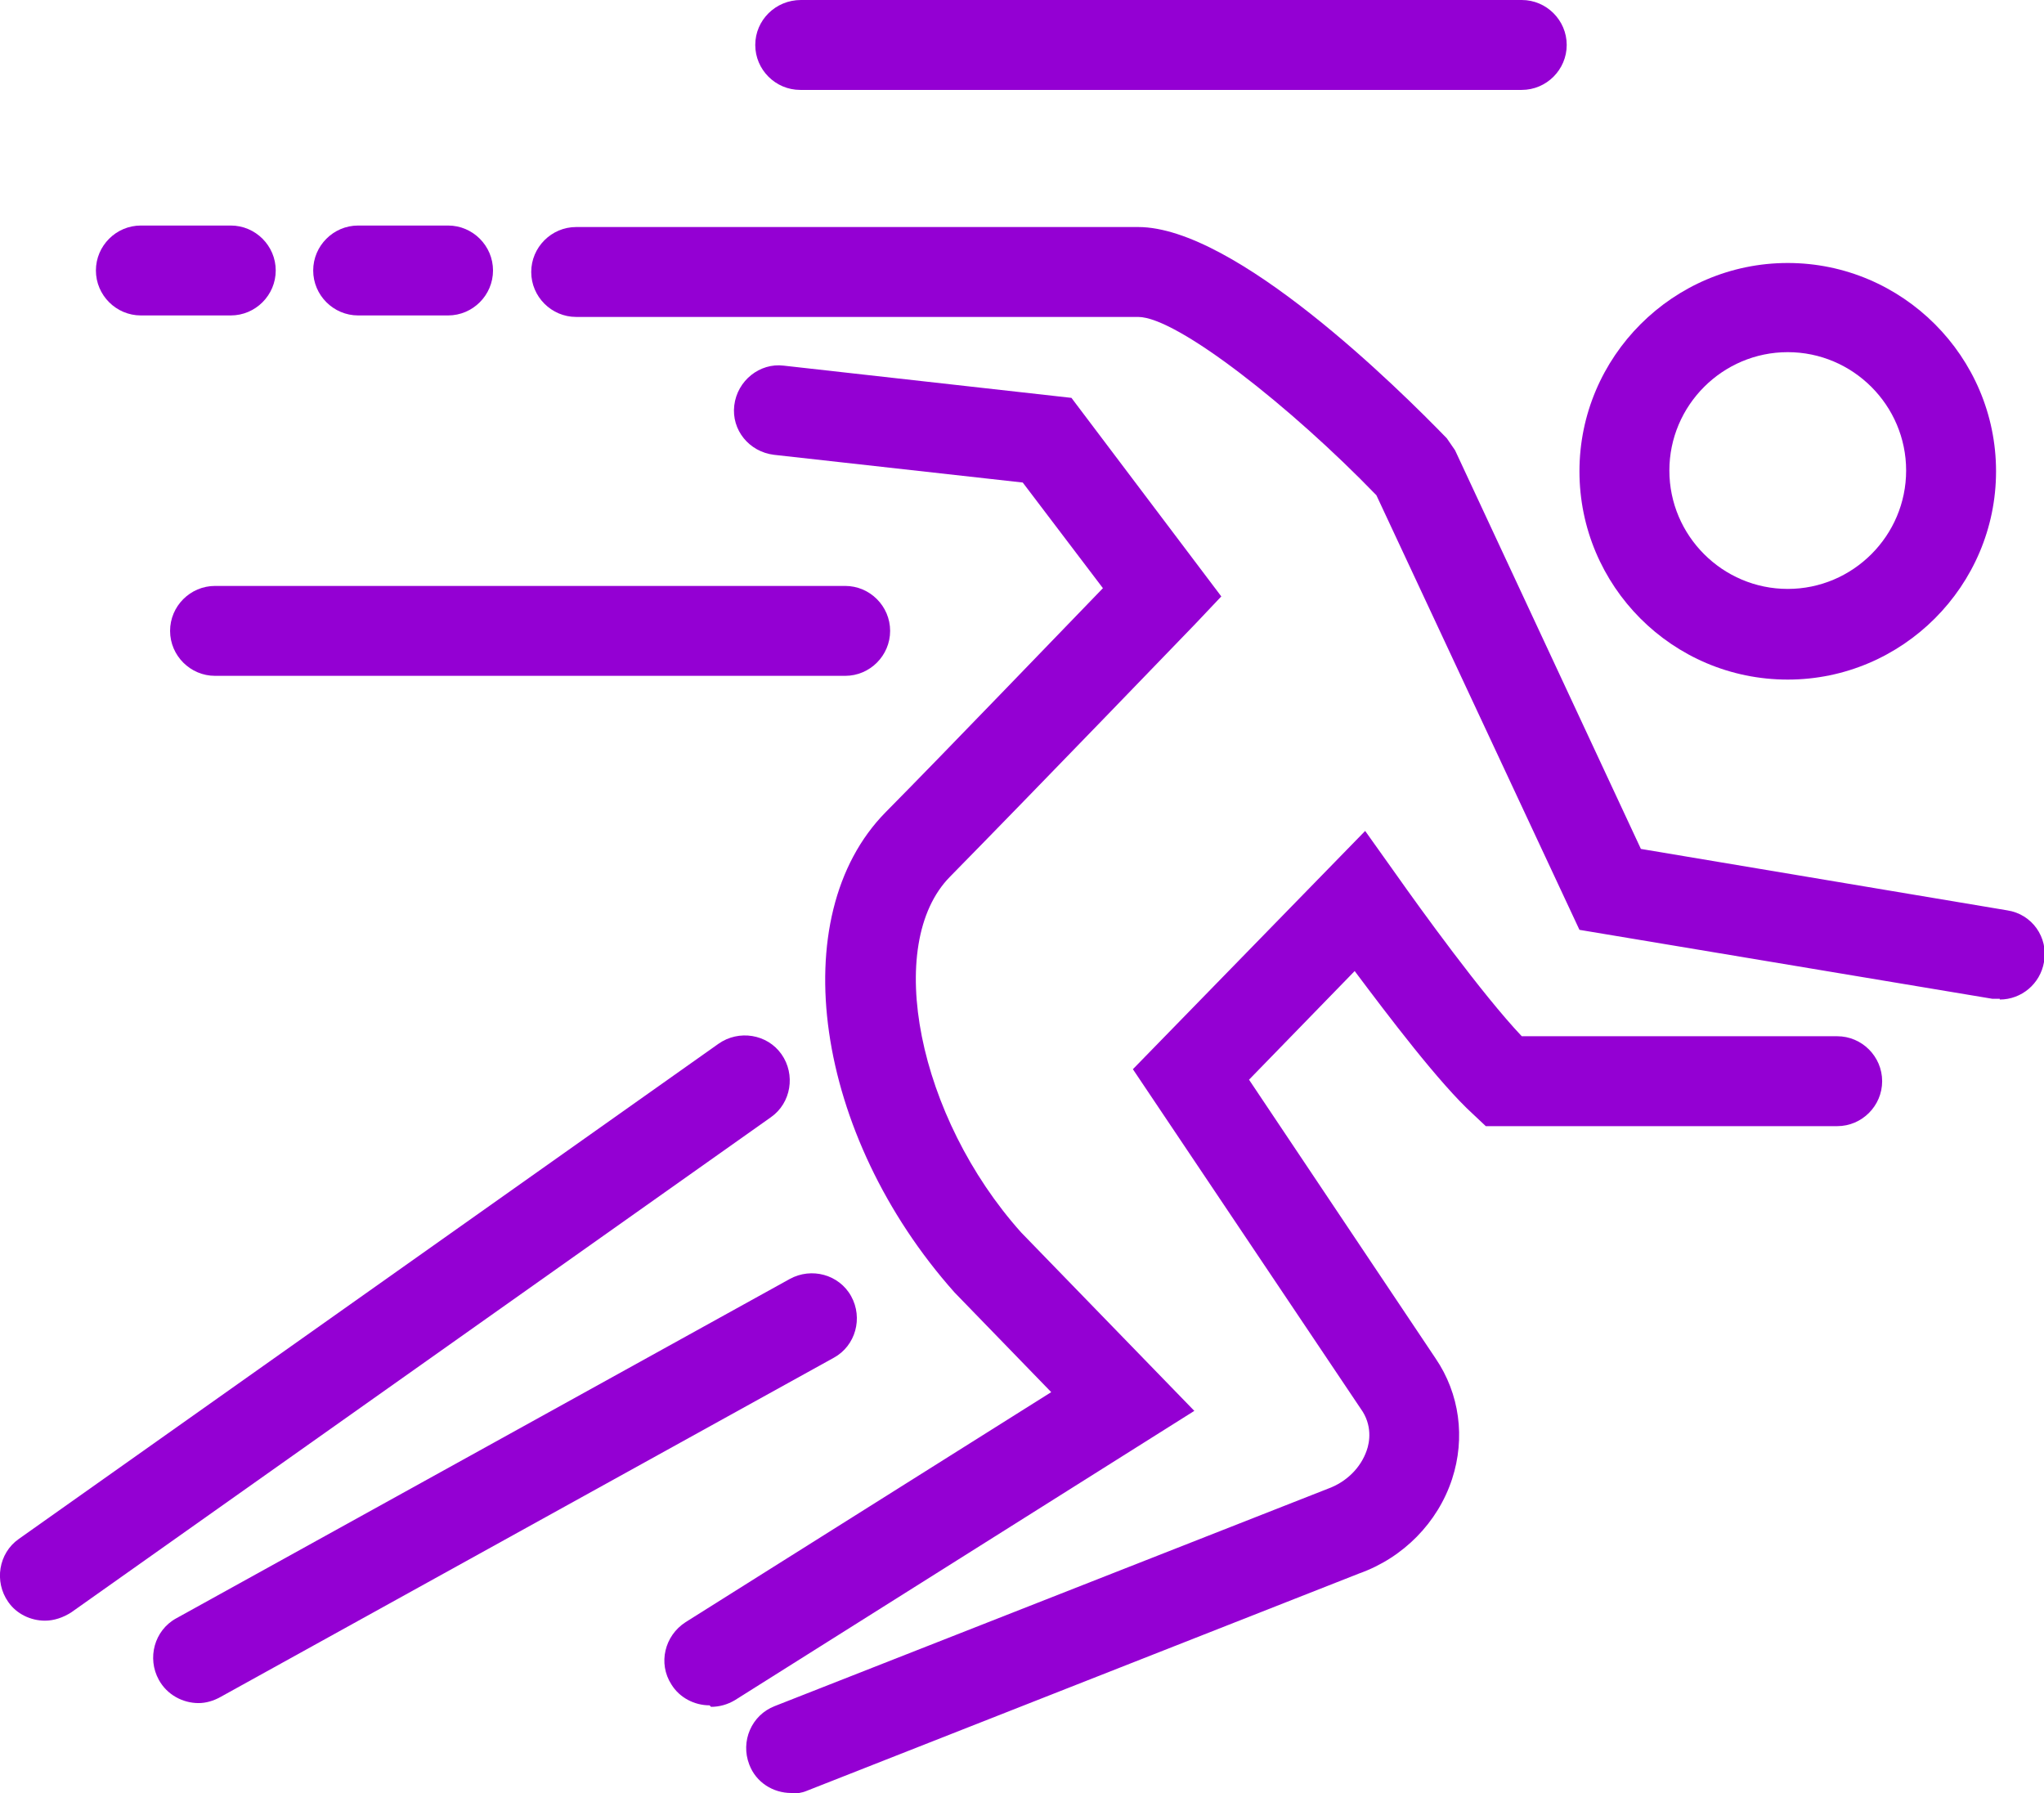 <?xml version="1.0" encoding="UTF-8"?> <svg xmlns="http://www.w3.org/2000/svg" fill="#9400D3" id="Layer_1" data-name="Layer 1" viewBox="0 0 27.28 23.93"><path d="m20.3,1.2h-9.62c-.33,0-.6-.27-.6-.6S10.35,0,10.69,0h9.62c.33,0,.6.27.6.6s-.27.6-.6.6Z"></path><path d="m11.29,9.02H2.87c-.33,0-.6-.27-.6-.6s.27-.6.6-.6h8.41c.33,0,.6.27.6.6s-.27.6-.6.6Z"></path><path d="m5.98,4.21h-1.2c-.33,0-.6-.27-.6-.6s.27-.6.6-.6h1.2c.33,0,.6.27.6.6s-.27.6-.6.6Z"></path><path d="m3.08,4.21h-1.2c-.33,0-.6-.27-.6-.6s.27-.6.6-.6h1.2c.33,0,.6.27.6.6s-.27.6-.6.6Z"></path><path d="m10.56,23.93c-.24,0-.47-.14-.56-.38-.12-.31.03-.66.34-.78l7.38-2.9c.25-.09.44-.28.52-.51.04-.11.08-.34-.08-.56l-3.04-4.53,3.1-3.18.42.59c.31.44,1.14,1.59,1.67,2.15h4.21c.33,0,.6.27.6.6s-.27.6-.6.6h-4.69l-.17-.16c-.45-.41-1.13-1.31-1.58-1.91l-1.41,1.45,2.49,3.72c.32.47.4,1.06.22,1.61-.19.58-.65,1.05-1.24,1.26l-7.37,2.9c-.07.03-.15.04-.22.04Zm-1.09-1.17c-.2,0-.4-.1-.51-.28-.18-.28-.09-.65.19-.83l4.88-3.07-1.29-1.33c-1.87-2.1-2.29-5.02-.92-6.41.85-.86,2.25-2.32,2.9-2.99l-1.07-1.41-3.32-.37c-.33-.04-.57-.33-.53-.66.04-.33.34-.57.66-.53l3.84.43,2,2.65-.35.37s-2.13,2.21-3.27,3.37c-.89.9-.43,3.21.95,4.75l2.31,2.38-6.13,3.86c-.1.06-.21.09-.32.09Zm17.22-9.43s-.07,0-.1,0l-5.51-.92-2.71-5.8c-1.13-1.17-2.66-2.38-3.18-2.38h-7.5c-.33,0-.6-.27-.6-.6s.27-.6.6-.6h7.5c1.3,0,3.48,2.16,4.12,2.82l.11.16,2.48,5.32,4.89.82c.33.05.55.36.49.69-.05.29-.3.5-.59.5Z"></path><path d="m2.65,22.73c-.21,0-.42-.11-.53-.31-.16-.29-.06-.66.23-.82l8.19-4.53c.29-.16.66-.06.82.23.16.29.06.66-.23.82l-8.19,4.53c-.09.05-.19.08-.29.08Z"></path><path d="m.6,21.63c-.19,0-.38-.09-.49-.25-.19-.27-.13-.65.14-.84l9.34-6.61c.27-.19.65-.13.84.14.19.27.13.65-.14.84L.95,21.52c-.11.07-.23.11-.35.11Z"></path><path d="m23.86,9.07c-1.54,0-2.78-1.25-2.78-2.78s1.25-2.78,2.78-2.78,2.78,1.25,2.78,2.78-1.25,2.78-2.78,2.78Zm0-4.37c-.87,0-1.58.71-1.58,1.58s.71,1.58,1.58,1.58,1.58-.71,1.58-1.58-.71-1.58-1.58-1.58Z"></path></svg> 